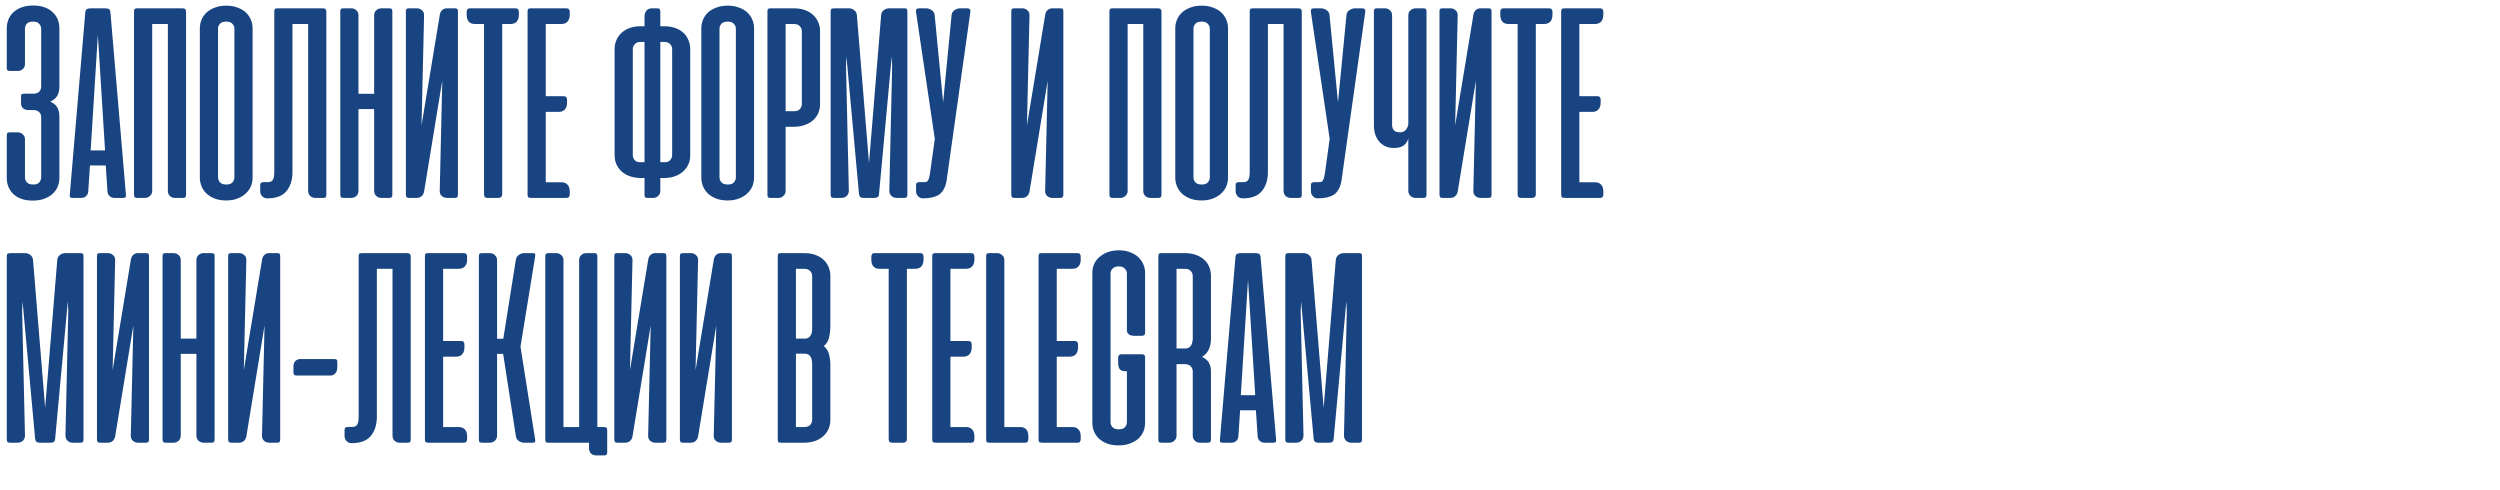 <?xml version="1.0" encoding="UTF-8"?> <svg xmlns="http://www.w3.org/2000/svg" width="480" height="94" viewBox="0 0 480 94" fill="none"> <path d="M5.362 21.127C4.983 21.127 4.667 21.01 4.415 20.775C4.162 20.522 4.035 20.224 4.035 19.881V18.554C4.035 18.301 4.072 18.148 4.144 18.094C4.234 18.021 4.406 17.985 4.658 17.985H6.392C6.933 17.985 7.322 17.85 7.556 17.579C7.791 17.29 7.908 16.983 7.908 16.658V5.527C7.908 5.166 7.782 4.85 7.529 4.579C7.294 4.29 6.897 4.146 6.338 4.146C5.796 4.146 5.399 4.281 5.146 4.552C4.911 4.823 4.794 5.157 4.794 5.554V12.298C4.794 12.677 4.658 12.993 4.388 13.246C4.117 13.499 3.792 13.625 3.413 13.625H1.923C1.67 13.625 1.499 13.58 1.408 13.49C1.336 13.399 1.3 13.246 1.3 13.029V5.419C1.3 4.859 1.399 4.317 1.598 3.794C1.797 3.27 2.103 2.81 2.519 2.413C2.934 1.997 3.458 1.672 4.09 1.438C4.74 1.185 5.507 1.058 6.392 1.058C7.258 1.058 8.008 1.185 8.64 1.438C9.272 1.672 9.786 1.997 10.183 2.413C10.599 2.81 10.906 3.27 11.104 3.794C11.303 4.317 11.402 4.859 11.402 5.419V16.712C11.402 17.344 11.267 17.904 10.996 18.392C10.725 18.861 10.274 19.231 9.642 19.502C10.274 19.773 10.725 20.152 10.996 20.64C11.267 21.109 11.402 21.678 11.402 22.346V34.208C11.402 34.732 11.303 35.256 11.104 35.779C10.906 36.285 10.59 36.745 10.156 37.16C9.741 37.558 9.208 37.883 8.558 38.135C7.926 38.388 7.168 38.515 6.283 38.515C5.381 38.515 4.613 38.388 3.981 38.135C3.349 37.883 2.835 37.549 2.438 37.133C2.04 36.718 1.751 36.258 1.571 35.752C1.39 35.246 1.3 34.732 1.3 34.208V26.029C1.3 25.776 1.336 25.614 1.408 25.542C1.499 25.451 1.67 25.406 1.923 25.406H3.44C3.783 25.406 4.09 25.533 4.36 25.785C4.649 26.02 4.794 26.345 4.794 26.76V34.073C4.794 34.434 4.92 34.75 5.173 35.021C5.426 35.292 5.832 35.427 6.392 35.427C6.933 35.427 7.322 35.283 7.556 34.994C7.791 34.705 7.908 34.398 7.908 34.073V22.481C7.908 22.12 7.782 21.804 7.529 21.533C7.294 21.262 6.897 21.127 6.338 21.127H5.362ZM24.179 37.377C24.197 37.612 24.17 37.774 24.097 37.865C24.043 37.955 23.89 38 23.637 38H21.985C21.624 38 21.308 37.883 21.037 37.648C20.784 37.413 20.649 37.097 20.631 36.7L20.306 31.771H17.272L16.947 36.7C16.929 37.097 16.794 37.413 16.541 37.648C16.288 37.883 15.981 38 15.62 38H13.968C13.697 38 13.526 37.955 13.454 37.865C13.399 37.774 13.381 37.612 13.399 37.377L16.379 2.358C16.415 2.033 16.523 1.826 16.704 1.735C16.884 1.645 17.128 1.6 17.435 1.6H20.17C20.495 1.6 20.739 1.645 20.902 1.735C21.064 1.826 21.163 2.033 21.2 2.358L24.179 37.377ZM17.408 28.873H20.17L18.789 6.719L17.408 28.873ZM35.723 37.377C35.723 37.612 35.678 37.774 35.587 37.865C35.515 37.955 35.353 38 35.1 38H33.583C33.222 38 32.906 37.883 32.635 37.648C32.365 37.395 32.229 37.061 32.229 36.646V4.606H29.223V36.673C29.223 37.052 29.078 37.368 28.79 37.621C28.519 37.874 28.203 38 27.842 38H26.352C26.099 38 25.928 37.946 25.837 37.837C25.765 37.729 25.729 37.549 25.729 37.296V2.25C25.729 1.997 25.765 1.826 25.837 1.735C25.928 1.645 26.099 1.6 26.352 1.6H35.046C35.299 1.6 35.47 1.654 35.56 1.762C35.669 1.853 35.723 2.015 35.723 2.25V37.377ZM38.37 5.419C38.37 4.859 38.479 4.317 38.695 3.794C38.912 3.27 39.228 2.81 39.643 2.413C40.077 2.015 40.609 1.699 41.241 1.465C41.873 1.212 42.604 1.085 43.435 1.085C44.266 1.085 44.997 1.212 45.629 1.465C46.279 1.699 46.811 2.015 47.227 2.413C47.642 2.81 47.958 3.27 48.175 3.794C48.391 4.317 48.499 4.859 48.499 5.419V34.127C48.499 34.651 48.4 35.174 48.202 35.698C48.003 36.203 47.687 36.664 47.254 37.079C46.838 37.494 46.315 37.828 45.683 38.081C45.051 38.352 44.302 38.487 43.435 38.487C42.568 38.487 41.819 38.361 41.187 38.108C40.555 37.856 40.022 37.522 39.589 37.106C39.174 36.691 38.867 36.221 38.668 35.698C38.47 35.174 38.37 34.651 38.37 34.127V5.419ZM41.864 34.046C41.864 34.407 41.99 34.732 42.243 35.021C42.496 35.292 42.902 35.427 43.462 35.427C44.004 35.427 44.392 35.292 44.627 35.021C44.879 34.732 45.006 34.407 45.006 34.046V5.527C45.006 5.166 44.879 4.85 44.627 4.579C44.374 4.29 43.977 4.146 43.435 4.146C42.875 4.146 42.469 4.29 42.216 4.579C41.981 4.85 41.864 5.166 41.864 5.527V34.046ZM52.663 2.25C52.663 1.997 52.7 1.826 52.772 1.735C52.862 1.645 53.034 1.6 53.286 1.6H61.98C62.233 1.6 62.404 1.654 62.495 1.762C62.603 1.853 62.657 2.015 62.657 2.25V37.377C62.657 37.612 62.621 37.774 62.549 37.865C62.477 37.955 62.305 38 62.034 38H60.545C60.184 38 59.859 37.883 59.57 37.648C59.299 37.395 59.163 37.061 59.163 36.646V4.606H56.157V33.017C56.157 34.533 55.769 35.761 54.993 36.7C54.234 37.621 53.025 38.081 51.364 38.081H51.282C50.903 38.081 50.587 37.946 50.334 37.675C50.082 37.386 49.955 37.061 49.955 36.7V35.59C49.955 35.337 50.009 35.174 50.118 35.102C50.226 35.012 50.407 34.967 50.659 34.967H51.58C51.923 34.949 52.185 34.813 52.366 34.56C52.564 34.29 52.663 33.739 52.663 32.908V2.25ZM75.329 37.35C75.329 37.585 75.284 37.756 75.194 37.865C75.103 37.955 74.932 38 74.679 38H73.243C72.846 38 72.512 37.874 72.241 37.621C71.971 37.368 71.835 37.034 71.835 36.619V20.938H68.829V36.619C68.829 37.034 68.694 37.368 68.423 37.621C68.152 37.874 67.818 38 67.421 38H65.985C65.732 38 65.561 37.955 65.471 37.865C65.38 37.756 65.335 37.585 65.335 37.35V2.223C65.335 1.988 65.371 1.826 65.444 1.735C65.516 1.645 65.687 1.6 65.958 1.6H67.475C67.836 1.6 68.152 1.726 68.423 1.979C68.694 2.214 68.829 2.539 68.829 2.954V18.012H71.835V2.954C71.835 2.539 71.971 2.214 72.241 1.979C72.512 1.726 72.828 1.6 73.189 1.6H74.706C74.977 1.6 75.148 1.645 75.221 1.735C75.293 1.826 75.329 1.988 75.329 2.223V37.35ZM77.929 37.35V2.223C77.929 1.988 77.965 1.826 78.037 1.735C78.109 1.645 78.281 1.6 78.552 1.6H80.069C80.43 1.6 80.746 1.726 81.016 1.979C81.305 2.214 81.441 2.539 81.423 2.954L80.935 24.079L84.456 2.765C84.528 2.403 84.682 2.124 84.916 1.925C85.151 1.708 85.44 1.6 85.783 1.6H87.3C87.571 1.6 87.742 1.645 87.814 1.735C87.886 1.826 87.923 1.988 87.923 2.223V37.35C87.923 37.585 87.877 37.756 87.787 37.865C87.697 37.955 87.525 38 87.273 38H85.837C85.44 38 85.097 37.874 84.808 37.621C84.537 37.368 84.411 37.034 84.429 36.619L84.916 15.494L81.423 36.808C81.35 37.169 81.188 37.458 80.935 37.675C80.682 37.892 80.375 38 80.014 38H78.579C78.326 38 78.155 37.955 78.064 37.865C77.974 37.756 77.929 37.585 77.929 37.35ZM99 1.6C99.415 1.6 99.623 1.835 99.623 2.304V2.819C99.623 3.415 99.478 3.866 99.189 4.173C98.918 4.462 98.53 4.606 98.025 4.606H96.427V37.242C96.427 37.747 96.174 38 95.668 38H93.664C93.394 38 93.204 37.946 93.096 37.837C92.987 37.711 92.933 37.513 92.933 37.242V4.606H91.2C90.135 4.606 89.602 4.01 89.602 2.819V2.304C89.602 1.835 89.809 1.6 90.225 1.6H99ZM108.767 1.6C109.182 1.6 109.39 1.835 109.39 2.304V2.819C109.39 3.397 109.245 3.839 108.956 4.146C108.685 4.453 108.297 4.606 107.792 4.606H104.785V18.473H108.252C108.667 18.473 108.875 18.699 108.875 19.15V19.692C108.875 20.269 108.731 20.712 108.442 21.019C108.171 21.326 107.783 21.479 107.277 21.479H104.785V34.994H107.792C108.297 34.994 108.685 35.147 108.956 35.454C109.245 35.743 109.39 36.185 109.39 36.781V37.296C109.39 37.765 109.182 38 108.767 38H102.077C101.734 38 101.517 37.955 101.427 37.865C101.337 37.774 101.292 37.603 101.292 37.35V2.25C101.292 1.997 101.328 1.826 101.4 1.735C101.49 1.645 101.662 1.6 101.915 1.6H108.767ZM123.747 34.181H123.097C122.321 34.181 121.617 34.073 120.985 33.856C120.353 33.64 119.811 33.333 119.36 32.935C118.926 32.538 118.592 32.078 118.358 31.554C118.123 31.031 118.005 30.453 118.005 29.821V9.4C118.005 8.786 118.123 8.217 118.358 7.694C118.592 7.152 118.926 6.683 119.36 6.285C119.793 5.888 120.317 5.581 120.93 5.365C121.544 5.148 122.239 5.04 123.016 5.04H123.747V3.225C123.747 2.719 123.874 2.322 124.126 2.033C124.379 1.744 124.713 1.6 125.128 1.6H126.158C126.41 1.6 126.573 1.645 126.645 1.735C126.735 1.826 126.78 1.997 126.78 2.25V5.04H127.539C128.315 5.04 129.01 5.148 129.624 5.365C130.238 5.581 130.762 5.888 131.195 6.285C131.628 6.683 131.953 7.152 132.17 7.694C132.405 8.217 132.522 8.786 132.522 9.4V29.821C132.522 30.453 132.405 31.031 132.17 31.554C131.935 32.078 131.592 32.538 131.141 32.935C130.708 33.333 130.175 33.64 129.543 33.856C128.911 34.073 128.207 34.181 127.43 34.181H126.78V36.673C126.78 37.052 126.645 37.368 126.374 37.621C126.103 37.874 125.787 38 125.426 38H124.37C124.117 38 123.946 37.955 123.855 37.865C123.783 37.774 123.747 37.603 123.747 37.35V34.181ZM126.78 8.046V31.148H127.62C128.089 31.148 128.442 31.012 128.676 30.742C128.929 30.453 129.055 30.128 129.055 29.767V9.427C129.055 9.066 128.929 8.75 128.676 8.479C128.424 8.19 128.026 8.046 127.485 8.046H126.78ZM123.07 8.046C122.528 8.046 122.131 8.19 121.878 8.479C121.626 8.75 121.499 9.066 121.499 9.427V29.767C121.499 30.128 121.617 30.453 121.851 30.742C122.086 31.012 122.438 31.148 122.908 31.148H123.747V8.046H123.07ZM134.652 5.419C134.652 4.859 134.76 4.317 134.977 3.794C135.193 3.27 135.509 2.81 135.924 2.413C136.358 2.015 136.89 1.699 137.522 1.465C138.154 1.212 138.886 1.085 139.716 1.085C140.547 1.085 141.278 1.212 141.91 1.465C142.56 1.699 143.093 2.015 143.508 2.413C143.923 2.81 144.239 3.27 144.456 3.794C144.672 4.317 144.781 4.859 144.781 5.419V34.127C144.781 34.651 144.681 35.174 144.483 35.698C144.284 36.203 143.968 36.664 143.535 37.079C143.12 37.494 142.596 37.828 141.964 38.081C141.332 38.352 140.583 38.487 139.716 38.487C138.849 38.487 138.1 38.361 137.468 38.108C136.836 37.856 136.304 37.522 135.87 37.106C135.455 36.691 135.148 36.221 134.949 35.698C134.751 35.174 134.652 34.651 134.652 34.127V5.419ZM138.145 34.046C138.145 34.407 138.272 34.732 138.524 35.021C138.777 35.292 139.184 35.427 139.743 35.427C140.285 35.427 140.673 35.292 140.908 35.021C141.161 34.732 141.287 34.407 141.287 34.046V5.527C141.287 5.166 141.161 4.85 140.908 4.579C140.655 4.29 140.258 4.146 139.716 4.146C139.156 4.146 138.75 4.29 138.497 4.579C138.263 4.85 138.145 5.166 138.145 5.527V34.046ZM150.841 24.35V36.673C150.841 37.052 150.696 37.368 150.407 37.621C150.136 37.874 149.82 38 149.459 38H147.97C147.717 38 147.545 37.955 147.455 37.865C147.383 37.774 147.347 37.603 147.347 37.35V2.25C147.347 1.997 147.383 1.826 147.455 1.735C147.545 1.645 147.717 1.6 147.97 1.6H152.439C153.215 1.6 153.91 1.708 154.524 1.925C155.138 2.142 155.661 2.449 156.095 2.846C156.528 3.243 156.862 3.712 157.097 4.254C157.332 4.778 157.449 5.347 157.449 5.96V20.017C157.449 20.631 157.332 21.208 157.097 21.75C156.862 22.274 156.519 22.734 156.068 23.131C155.616 23.51 155.075 23.808 154.443 24.025C153.811 24.242 153.107 24.35 152.33 24.35H150.841ZM152.52 21.344C153.007 21.344 153.368 21.199 153.603 20.91C153.838 20.622 153.955 20.306 153.955 19.962V5.987C153.955 5.626 153.829 5.31 153.576 5.04C153.323 4.751 152.926 4.606 152.384 4.606H150.841V21.344H152.52ZM162.517 10.863L162.436 12.758L162.977 36.619C162.977 37.034 162.842 37.368 162.571 37.621C162.3 37.874 161.966 38 161.569 38H160.134C159.881 38 159.709 37.955 159.619 37.865C159.529 37.756 159.484 37.585 159.484 37.35V2.223C159.484 1.97 159.529 1.808 159.619 1.735C159.709 1.645 159.917 1.6 160.242 1.6H163.032C163.393 1.6 163.718 1.717 164.007 1.952C164.313 2.187 164.485 2.503 164.521 2.9L166.85 31.31L169.179 2.9C169.216 2.503 169.387 2.187 169.694 1.952C170.001 1.717 170.335 1.6 170.696 1.6H173.621C173.874 1.6 174.036 1.645 174.109 1.735C174.181 1.826 174.217 1.988 174.217 2.223V37.35C174.217 37.585 174.172 37.756 174.082 37.865C174.009 37.955 173.847 38 173.594 38H172.159C171.761 38 171.427 37.874 171.157 37.621C170.886 37.368 170.75 37.034 170.75 36.619L171.292 12.758L171.211 10.835L168.773 37.242C168.755 37.747 168.475 38 167.934 38H165.767C165.261 38 164.982 37.747 164.927 37.242L162.517 10.863ZM181.729 34.804C181.476 36.068 180.98 36.935 180.24 37.404C179.499 37.856 178.515 38.081 177.288 38.081H177.206C176.827 38.081 176.511 37.946 176.258 37.675C176.006 37.386 175.879 37.061 175.879 36.7V35.59C175.879 35.337 175.933 35.174 176.042 35.102C176.15 35.012 176.331 34.967 176.583 34.967H177.504C177.685 34.967 177.829 34.94 177.938 34.885C178.064 34.813 178.163 34.696 178.235 34.533C178.326 34.371 178.398 34.145 178.452 33.856C178.524 33.567 178.588 33.188 178.642 32.719L179.481 26.652L175.879 2.331C175.843 2.097 175.861 1.916 175.933 1.79C176.024 1.663 176.204 1.6 176.475 1.6H177.829C178.19 1.6 178.542 1.717 178.885 1.952C179.228 2.187 179.418 2.503 179.454 2.9L181.079 19.665L182.704 2.9C182.74 2.503 182.93 2.187 183.273 1.952C183.616 1.717 183.968 1.6 184.329 1.6H185.683C186.189 1.6 186.397 1.844 186.306 2.331L181.729 34.804ZM194.167 37.35V2.223C194.167 1.988 194.203 1.826 194.276 1.735C194.348 1.645 194.519 1.6 194.79 1.6H196.307C196.668 1.6 196.984 1.726 197.255 1.979C197.544 2.214 197.679 2.539 197.661 2.954L197.173 24.079L200.694 2.765C200.766 2.403 200.92 2.124 201.155 1.925C201.389 1.708 201.678 1.6 202.021 1.6H203.538C203.809 1.6 203.98 1.645 204.053 1.735C204.125 1.826 204.161 1.988 204.161 2.223V37.35C204.161 37.585 204.116 37.756 204.026 37.865C203.935 37.955 203.764 38 203.511 38H202.076C201.678 38 201.335 37.874 201.046 37.621C200.776 37.368 200.649 37.034 200.667 36.619L201.155 15.494L197.661 36.808C197.589 37.169 197.426 37.458 197.173 37.675C196.921 37.892 196.614 38 196.253 38H194.817C194.564 38 194.393 37.955 194.303 37.865C194.212 37.756 194.167 37.585 194.167 37.35ZM223.004 37.377C223.004 37.612 222.959 37.774 222.869 37.865C222.797 37.955 222.634 38 222.381 38H220.865C220.503 38 220.188 37.883 219.917 37.648C219.646 37.395 219.51 37.061 219.51 36.646V4.606H216.504V36.673C216.504 37.052 216.36 37.368 216.071 37.621C215.8 37.874 215.484 38 215.123 38H213.633C213.381 38 213.209 37.946 213.119 37.837C213.047 37.729 213.01 37.549 213.01 37.296V2.25C213.01 1.997 213.047 1.826 213.119 1.735C213.209 1.645 213.381 1.6 213.633 1.6H222.327C222.58 1.6 222.751 1.654 222.842 1.762C222.95 1.853 223.004 2.015 223.004 2.25V37.377ZM225.652 5.419C225.652 4.859 225.76 4.317 225.977 3.794C226.193 3.27 226.509 2.81 226.924 2.413C227.358 2.015 227.89 1.699 228.522 1.465C229.154 1.212 229.886 1.085 230.716 1.085C231.547 1.085 232.278 1.212 232.91 1.465C233.56 1.699 234.093 2.015 234.508 2.413C234.923 2.81 235.239 3.27 235.456 3.794C235.672 4.317 235.781 4.859 235.781 5.419V34.127C235.781 34.651 235.681 35.174 235.483 35.698C235.284 36.203 234.968 36.664 234.535 37.079C234.12 37.494 233.596 37.828 232.964 38.081C232.332 38.352 231.583 38.487 230.716 38.487C229.849 38.487 229.1 38.361 228.468 38.108C227.836 37.856 227.304 37.522 226.87 37.106C226.455 36.691 226.148 36.221 225.949 35.698C225.751 35.174 225.652 34.651 225.652 34.127V5.419ZM229.145 34.046C229.145 34.407 229.272 34.732 229.524 35.021C229.777 35.292 230.184 35.427 230.743 35.427C231.285 35.427 231.673 35.292 231.908 35.021C232.161 34.732 232.287 34.407 232.287 34.046V5.527C232.287 5.166 232.161 4.85 231.908 4.579C231.655 4.29 231.258 4.146 230.716 4.146C230.156 4.146 229.75 4.29 229.497 4.579C229.263 4.85 229.145 5.166 229.145 5.527V34.046ZM239.945 2.25C239.945 1.997 239.981 1.826 240.053 1.735C240.143 1.645 240.315 1.6 240.568 1.6H249.261C249.514 1.6 249.686 1.654 249.776 1.762C249.884 1.853 249.939 2.015 249.939 2.25V37.377C249.939 37.612 249.902 37.774 249.83 37.865C249.758 37.955 249.586 38 249.316 38H247.826C247.465 38 247.14 37.883 246.851 37.648C246.58 37.395 246.445 37.061 246.445 36.646V4.606H243.439V33.017C243.439 34.533 243.05 35.761 242.274 36.7C241.516 37.621 240.306 38.081 238.645 38.081H238.564C238.184 38.081 237.868 37.946 237.616 37.675C237.363 37.386 237.236 37.061 237.236 36.7V35.59C237.236 35.337 237.291 35.174 237.399 35.102C237.507 35.012 237.688 34.967 237.941 34.967H238.861C239.205 34.949 239.466 34.813 239.647 34.56C239.845 34.29 239.945 33.739 239.945 32.908V2.25ZM257.546 34.804C257.293 36.068 256.796 36.935 256.056 37.404C255.316 37.856 254.332 38.081 253.104 38.081H253.023C252.643 38.081 252.328 37.946 252.075 37.675C251.822 37.386 251.696 37.061 251.696 36.7V35.59C251.696 35.337 251.75 35.174 251.858 35.102C251.966 35.012 252.147 34.967 252.4 34.967H253.321C253.501 34.967 253.646 34.94 253.754 34.885C253.88 34.813 253.98 34.696 254.052 34.533C254.142 34.371 254.214 34.145 254.268 33.856C254.341 33.567 254.404 33.188 254.458 32.719L255.298 26.652L251.696 2.331C251.659 2.097 251.678 1.916 251.75 1.79C251.84 1.663 252.021 1.6 252.291 1.6H253.646C254.007 1.6 254.359 1.717 254.702 1.952C255.045 2.187 255.234 2.503 255.271 2.9L256.896 19.665L258.521 2.9C258.557 2.503 258.746 2.187 259.089 1.952C259.432 1.717 259.784 1.6 260.146 1.6H261.5C262.005 1.6 262.213 1.844 262.123 2.331L257.546 34.804ZM270.397 2.954C270.397 2.539 270.532 2.214 270.803 1.979C271.092 1.726 271.417 1.6 271.778 1.6H273.267C273.538 1.6 273.71 1.645 273.782 1.735C273.854 1.826 273.89 1.988 273.89 2.223V37.35C273.89 37.585 273.845 37.756 273.755 37.865C273.665 37.955 273.493 38 273.24 38H271.805C271.408 38 271.074 37.874 270.803 37.621C270.532 37.368 270.397 37.034 270.397 36.619V26.517C270.306 27.04 270.036 27.492 269.584 27.871C269.151 28.232 268.501 28.413 267.634 28.413C267.02 28.413 266.47 28.304 265.982 28.087C265.513 27.853 265.115 27.546 264.79 27.167C264.465 26.769 264.213 26.309 264.032 25.785C263.87 25.262 263.788 24.693 263.788 24.079V2.223C263.788 1.988 263.824 1.826 263.897 1.735C263.969 1.645 264.14 1.6 264.411 1.6H265.928C266.289 1.6 266.605 1.726 266.876 1.979C267.147 2.214 267.282 2.539 267.282 2.954V24.025C267.282 24.386 267.39 24.711 267.607 25C267.842 25.271 268.248 25.406 268.826 25.406C269.349 25.406 269.738 25.217 269.99 24.837C270.261 24.458 270.397 24.07 270.397 23.673V2.954ZM276.382 37.35V2.223C276.382 1.988 276.418 1.826 276.49 1.735C276.563 1.645 276.734 1.6 277.005 1.6H278.522C278.883 1.6 279.199 1.726 279.47 1.979C279.758 2.214 279.894 2.539 279.876 2.954L279.388 24.079L282.909 2.765C282.981 2.403 283.135 2.124 283.37 1.925C283.604 1.708 283.893 1.6 284.236 1.6H285.753C286.024 1.6 286.195 1.645 286.267 1.735C286.34 1.826 286.376 1.988 286.376 2.223V37.35C286.376 37.585 286.331 37.756 286.24 37.865C286.15 37.955 285.979 38 285.726 38H284.29C283.893 38 283.55 37.874 283.261 37.621C282.99 37.368 282.864 37.034 282.882 36.619L283.37 15.494L279.876 36.808C279.804 37.169 279.641 37.458 279.388 37.675C279.136 37.892 278.829 38 278.467 38H277.032C276.779 38 276.608 37.955 276.517 37.865C276.427 37.756 276.382 37.585 276.382 37.35ZM297.453 1.6C297.868 1.6 298.076 1.835 298.076 2.304V2.819C298.076 3.415 297.931 3.866 297.642 4.173C297.372 4.462 296.983 4.606 296.478 4.606H294.88V37.242C294.88 37.747 294.627 38 294.122 38H292.117C291.847 38 291.657 37.946 291.549 37.837C291.44 37.711 291.386 37.513 291.386 37.242V4.606H289.653C288.588 4.606 288.055 4.01 288.055 2.819V2.304C288.055 1.835 288.263 1.6 288.678 1.6H297.453ZM307.22 1.6C307.635 1.6 307.843 1.835 307.843 2.304V2.819C307.843 3.397 307.698 3.839 307.409 4.146C307.139 4.453 306.75 4.606 306.245 4.606H303.239V18.473H306.705C307.12 18.473 307.328 18.699 307.328 19.15V19.692C307.328 20.269 307.184 20.712 306.895 21.019C306.624 21.326 306.236 21.479 305.73 21.479H303.239V34.994H306.245C306.75 34.994 307.139 35.147 307.409 35.454C307.698 35.743 307.843 36.185 307.843 36.781V37.296C307.843 37.765 307.635 38 307.22 38H300.53C300.187 38 299.97 37.955 299.88 37.865C299.79 37.774 299.745 37.603 299.745 37.35V2.25C299.745 1.997 299.781 1.826 299.853 1.735C299.943 1.645 300.115 1.6 300.368 1.6H307.22ZM4.333 57.862L4.252 59.758L4.794 83.619C4.794 84.034 4.658 84.368 4.388 84.621C4.117 84.874 3.783 85 3.385 85H1.95C1.697 85 1.526 84.955 1.435 84.865C1.345 84.756 1.3 84.585 1.3 84.35V49.223C1.3 48.97 1.345 48.808 1.435 48.735C1.526 48.645 1.733 48.6 2.058 48.6H4.848C5.209 48.6 5.534 48.717 5.823 48.952C6.13 49.187 6.301 49.503 6.338 49.9L8.667 78.31L10.996 49.9C11.032 49.503 11.204 49.187 11.51 48.952C11.817 48.717 12.151 48.6 12.512 48.6H15.438C15.69 48.6 15.853 48.645 15.925 48.735C15.997 48.826 16.033 48.988 16.033 49.223V84.35C16.033 84.585 15.988 84.756 15.898 84.865C15.826 84.955 15.663 85 15.41 85H13.975C13.578 85 13.244 84.874 12.973 84.621C12.702 84.368 12.567 84.034 12.567 83.619L13.108 59.758L13.027 57.835L10.59 84.242C10.572 84.747 10.292 85 9.75 85H7.583C7.078 85 6.798 84.747 6.744 84.242L4.333 57.862ZM18.616 84.35V49.223C18.616 48.988 18.652 48.826 18.725 48.735C18.797 48.645 18.968 48.6 19.239 48.6H20.756C21.117 48.6 21.433 48.726 21.704 48.979C21.993 49.214 22.128 49.539 22.11 49.954L21.623 71.079L25.143 49.765C25.216 49.404 25.369 49.124 25.604 48.925C25.839 48.708 26.128 48.6 26.471 48.6H27.987C28.258 48.6 28.43 48.645 28.502 48.735C28.574 48.826 28.61 48.988 28.61 49.223V84.35C28.61 84.585 28.565 84.756 28.475 84.865C28.384 84.955 28.213 85 27.96 85H26.525C26.128 85 25.785 84.874 25.496 84.621C25.225 84.368 25.098 84.034 25.116 83.619L25.604 62.494L22.11 83.808C22.038 84.169 21.875 84.458 21.623 84.675C21.37 84.892 21.063 85 20.702 85H19.266C19.014 85 18.842 84.955 18.752 84.865C18.662 84.756 18.616 84.585 18.616 84.35ZM41.204 84.35C41.204 84.585 41.159 84.756 41.069 84.865C40.978 84.955 40.807 85 40.554 85H39.118C38.721 85 38.387 84.874 38.116 84.621C37.846 84.368 37.71 84.034 37.71 83.619V67.938H34.704V83.619C34.704 84.034 34.569 84.368 34.298 84.621C34.027 84.874 33.693 85 33.296 85H31.86C31.607 85 31.436 84.955 31.346 84.865C31.255 84.756 31.21 84.585 31.21 84.35V49.223C31.21 48.988 31.246 48.826 31.319 48.735C31.391 48.645 31.562 48.6 31.833 48.6H33.35C33.711 48.6 34.027 48.726 34.298 48.979C34.569 49.214 34.704 49.539 34.704 49.954V65.013H37.71V49.954C37.71 49.539 37.846 49.214 38.116 48.979C38.387 48.726 38.703 48.6 39.064 48.6H40.581C40.852 48.6 41.023 48.645 41.096 48.735C41.168 48.826 41.204 48.988 41.204 49.223V84.35ZM43.804 84.35V49.223C43.804 48.988 43.84 48.826 43.912 48.735C43.984 48.645 44.156 48.6 44.427 48.6H45.944C46.305 48.6 46.621 48.726 46.891 48.979C47.18 49.214 47.316 49.539 47.298 49.954L46.81 71.079L50.331 49.765C50.403 49.404 50.557 49.124 50.791 48.925C51.026 48.708 51.315 48.6 51.658 48.6H53.175C53.446 48.6 53.617 48.645 53.689 48.735C53.761 48.826 53.798 48.988 53.798 49.223V84.35C53.798 84.585 53.752 84.756 53.662 84.865C53.572 84.955 53.4 85 53.148 85H51.712C51.315 85 50.972 84.874 50.683 84.621C50.412 84.368 50.286 84.034 50.304 83.619L50.791 62.494L47.298 83.808C47.225 84.169 47.063 84.458 46.81 84.675C46.557 84.892 46.25 85 45.889 85H44.454C44.201 85 44.03 84.955 43.939 84.865C43.849 84.756 43.804 84.585 43.804 84.35ZM64.144 68.94C64.378 68.94 64.541 68.976 64.631 69.048C64.721 69.12 64.766 69.283 64.766 69.535V70.537C64.766 70.989 64.64 71.368 64.387 71.675C64.153 71.964 63.828 72.108 63.412 72.108H56.993C56.831 72.108 56.678 72.072 56.533 72C56.407 71.928 56.343 71.747 56.343 71.458V70.321C56.343 69.924 56.461 69.599 56.696 69.346C56.948 69.075 57.264 68.94 57.644 68.94H64.144ZM68.863 49.25C68.863 48.997 68.899 48.826 68.971 48.735C69.061 48.645 69.233 48.6 69.486 48.6H78.179C78.432 48.6 78.604 48.654 78.694 48.763C78.802 48.853 78.856 49.015 78.856 49.25V84.377C78.856 84.612 78.82 84.774 78.748 84.865C78.676 84.955 78.504 85 78.234 85H76.744C76.383 85 76.058 84.883 75.769 84.648C75.498 84.395 75.363 84.061 75.363 83.646V51.606H72.356V80.017C72.356 81.533 71.968 82.761 71.192 83.7C70.434 84.621 69.224 85.081 67.563 85.081H67.481C67.102 85.081 66.786 84.946 66.534 84.675C66.281 84.386 66.154 84.061 66.154 83.7V82.59C66.154 82.337 66.209 82.174 66.317 82.102C66.425 82.012 66.606 81.967 66.859 81.967H67.779C68.123 81.949 68.384 81.813 68.565 81.56C68.763 81.29 68.863 80.739 68.863 79.908V49.25ZM89.064 48.6C89.479 48.6 89.686 48.835 89.686 49.304V49.819C89.686 50.397 89.542 50.839 89.253 51.146C88.982 51.453 88.594 51.606 88.088 51.606H85.082V65.473H88.549C88.964 65.473 89.172 65.699 89.172 66.15V66.692C89.172 67.269 89.027 67.712 88.739 68.019C88.468 68.326 88.079 68.479 87.574 68.479H85.082V81.994H88.088C88.594 81.994 88.982 82.147 89.253 82.454C89.542 82.743 89.686 83.185 89.686 83.781V84.296C89.686 84.765 89.479 85 89.064 85H82.374C82.031 85 81.814 84.955 81.724 84.865C81.634 84.774 81.588 84.603 81.588 84.35V49.25C81.588 48.997 81.625 48.826 81.697 48.735C81.787 48.645 81.959 48.6 82.212 48.6H89.064ZM96.603 67.938H95.438V83.673C95.438 84.052 95.294 84.368 95.005 84.621C94.734 84.874 94.418 85 94.057 85H92.567C92.315 85 92.143 84.955 92.053 84.865C91.981 84.774 91.945 84.603 91.945 84.35V49.25C91.945 48.997 91.981 48.826 92.053 48.735C92.143 48.645 92.315 48.6 92.567 48.6H94.057C94.418 48.6 94.734 48.726 95.005 48.979C95.294 49.232 95.438 49.548 95.438 49.927V65.04H96.63L99.04 49.9C99.094 49.503 99.284 49.187 99.609 48.952C99.934 48.717 100.277 48.6 100.638 48.6H102.263C102.534 48.6 102.688 48.645 102.724 48.735C102.778 48.826 102.787 48.988 102.751 49.223L99.934 66.556L102.751 84.377C102.787 84.612 102.778 84.774 102.724 84.865C102.688 84.955 102.534 85 102.263 85H100.638C100.277 85 99.925 84.883 99.582 84.648C99.257 84.413 99.076 84.097 99.04 83.7L96.603 67.938ZM104.694 84.35V49.304C104.694 49.051 104.73 48.871 104.802 48.763C104.893 48.654 105.064 48.6 105.317 48.6H106.807C107.168 48.6 107.484 48.726 107.754 48.979C108.043 49.232 108.188 49.548 108.188 49.927V81.994H111.194V49.954C111.194 49.539 111.329 49.214 111.6 48.979C111.871 48.726 112.187 48.6 112.548 48.6H114.065C114.318 48.6 114.48 48.645 114.552 48.735C114.643 48.826 114.688 48.988 114.688 49.223V81.994H115.988C116.241 81.994 116.403 82.048 116.475 82.156C116.547 82.246 116.584 82.418 116.584 82.671V86.787C116.584 87.04 116.538 87.212 116.448 87.302C116.376 87.392 116.213 87.438 115.961 87.438H114.471C114.056 87.438 113.722 87.311 113.469 87.058C113.216 86.806 113.09 86.463 113.09 86.029V85H105.317C105.064 85 104.893 84.955 104.802 84.865C104.73 84.774 104.694 84.603 104.694 84.35ZM117.945 84.35V49.223C117.945 48.988 117.981 48.826 118.053 48.735C118.125 48.645 118.297 48.6 118.567 48.6H120.084C120.445 48.6 120.761 48.726 121.032 48.979C121.321 49.214 121.456 49.539 121.438 49.954L120.951 71.079L124.472 49.765C124.544 49.404 124.697 49.124 124.932 48.925C125.167 48.708 125.456 48.6 125.799 48.6H127.315C127.586 48.6 127.758 48.645 127.83 48.735C127.902 48.826 127.938 48.988 127.938 49.223V84.35C127.938 84.585 127.893 84.756 127.803 84.865C127.713 84.955 127.541 85 127.288 85H125.853C125.456 85 125.113 84.874 124.824 84.621C124.553 84.368 124.426 84.034 124.445 83.619L124.932 62.494L121.438 83.808C121.366 84.169 121.204 84.458 120.951 84.675C120.698 84.892 120.391 85 120.03 85H118.595C118.342 85 118.17 84.955 118.08 84.865C117.99 84.756 117.945 84.585 117.945 84.35ZM130.538 84.35V49.223C130.538 48.988 130.574 48.826 130.647 48.735C130.719 48.645 130.89 48.6 131.161 48.6H132.678C133.039 48.6 133.355 48.726 133.626 48.979C133.915 49.214 134.05 49.539 134.032 49.954L133.545 71.079L137.065 49.765C137.138 49.404 137.291 49.124 137.526 48.925C137.761 48.708 138.049 48.6 138.392 48.6H139.909C140.18 48.6 140.351 48.645 140.424 48.735C140.496 48.826 140.532 48.988 140.532 49.223V84.35C140.532 84.585 140.487 84.756 140.397 84.865C140.306 84.955 140.135 85 139.882 85H138.447C138.049 85 137.706 84.874 137.417 84.621C137.147 84.368 137.02 84.034 137.038 83.619L137.526 62.494L134.032 83.808C133.96 84.169 133.797 84.458 133.545 84.675C133.292 84.892 132.985 85 132.624 85H131.188C130.936 85 130.764 84.955 130.674 84.865C130.583 84.756 130.538 84.585 130.538 84.35ZM149.95 85C149.697 85 149.526 84.955 149.436 84.865C149.363 84.774 149.327 84.603 149.327 84.35V49.25C149.327 48.997 149.363 48.826 149.436 48.735C149.526 48.645 149.697 48.6 149.95 48.6H154.419C155.322 48.6 156.089 48.735 156.721 49.006C157.371 49.277 157.895 49.62 158.292 50.035C158.689 50.451 158.978 50.92 159.159 51.444C159.339 51.967 159.429 52.473 159.429 52.96V62.494C159.429 63.306 159.348 64.065 159.186 64.769C159.041 65.473 158.698 66.033 158.157 66.448C158.698 66.863 159.041 67.405 159.186 68.073C159.348 68.723 159.429 69.4 159.429 70.104V80.64C159.429 81.127 159.339 81.633 159.159 82.156C158.978 82.662 158.68 83.131 158.265 83.565C157.868 83.98 157.344 84.323 156.694 84.594C156.044 84.865 155.25 85 154.311 85H149.95ZM152.821 67.91V81.994H154.365C154.907 81.994 155.304 81.858 155.557 81.588C155.809 81.299 155.936 80.974 155.936 80.612V70.131C155.936 69.897 155.927 69.653 155.909 69.4C155.891 69.129 155.827 68.885 155.719 68.669C155.629 68.452 155.484 68.272 155.286 68.127C155.105 67.983 154.843 67.91 154.5 67.91H152.821ZM152.821 51.606V65.013H154.5C154.843 65.013 155.105 64.94 155.286 64.796C155.484 64.651 155.629 64.471 155.719 64.254C155.827 64.037 155.891 63.803 155.909 63.55C155.927 63.279 155.936 63.026 155.936 62.792V52.987C155.936 52.626 155.809 52.31 155.557 52.04C155.304 51.751 154.907 51.606 154.365 51.606H152.821ZM176.695 48.6C177.11 48.6 177.318 48.835 177.318 49.304V49.819C177.318 50.415 177.174 50.866 176.885 51.173C176.614 51.462 176.226 51.606 175.72 51.606H174.122V84.242C174.122 84.747 173.869 85 173.364 85H171.36C171.089 85 170.899 84.946 170.791 84.838C170.683 84.711 170.628 84.513 170.628 84.242V51.606H168.895C167.83 51.606 167.297 51.01 167.297 49.819V49.304C167.297 48.835 167.505 48.6 167.92 48.6H176.695ZM186.462 48.6C186.877 48.6 187.085 48.835 187.085 49.304V49.819C187.085 50.397 186.94 50.839 186.652 51.146C186.381 51.453 185.993 51.606 185.487 51.606H182.481V65.473H185.947C186.363 65.473 186.57 65.699 186.57 66.15V66.692C186.57 67.269 186.426 67.712 186.137 68.019C185.866 68.326 185.478 68.479 184.972 68.479H182.481V81.994H185.487C185.993 81.994 186.381 82.147 186.652 82.454C186.94 82.743 187.085 83.185 187.085 83.781V84.296C187.085 84.765 186.877 85 186.462 85H179.772C179.429 85 179.213 84.955 179.122 84.865C179.032 84.774 178.987 84.603 178.987 84.35V49.25C178.987 48.997 179.023 48.826 179.095 48.735C179.186 48.645 179.357 48.6 179.61 48.6H186.462ZM189.343 49.25C189.343 48.997 189.379 48.826 189.451 48.735C189.542 48.645 189.713 48.6 189.966 48.6H191.455C191.817 48.6 192.133 48.726 192.403 48.979C192.692 49.232 192.837 49.548 192.837 49.927V81.994H195.843C196.908 81.994 197.441 82.59 197.441 83.781V84.296C197.441 84.765 197.233 85 196.818 85H189.966C189.713 85 189.542 84.955 189.451 84.865C189.379 84.756 189.343 84.585 189.343 84.35V49.25ZM206.876 48.6C207.291 48.6 207.499 48.835 207.499 49.304V49.819C207.499 50.397 207.355 50.839 207.066 51.146C206.795 51.453 206.407 51.606 205.901 51.606H202.895V65.473H206.361C206.777 65.473 206.984 65.699 206.984 66.15V66.692C206.984 67.269 206.84 67.712 206.551 68.019C206.28 68.326 205.892 68.479 205.386 68.479H202.895V81.994H205.901C206.407 81.994 206.795 82.147 207.066 82.454C207.355 82.743 207.499 83.185 207.499 83.781V84.296C207.499 84.765 207.291 85 206.876 85H200.186C199.843 85 199.627 84.955 199.536 84.865C199.446 84.774 199.401 84.603 199.401 84.35V49.25C199.401 48.997 199.437 48.826 199.509 48.735C199.6 48.645 199.771 48.6 200.024 48.6H206.876ZM214.849 48.058C215.607 48.058 216.293 48.176 216.907 48.41C217.539 48.627 218.072 48.934 218.505 49.331C218.938 49.728 219.272 50.189 219.507 50.712C219.742 51.236 219.859 51.796 219.859 52.392V63.929C219.859 64.29 219.651 64.471 219.236 64.471H217.665C217.539 64.471 217.395 64.453 217.232 64.417C217.088 64.381 216.952 64.326 216.826 64.254C216.699 64.164 216.591 64.056 216.501 63.929C216.411 63.785 216.365 63.622 216.365 63.442V52.527C216.365 52.166 216.23 51.85 215.959 51.579C215.706 51.29 215.318 51.146 214.795 51.146C214.271 51.146 213.874 51.29 213.603 51.579C213.35 51.85 213.224 52.166 213.224 52.527V81.073C213.224 81.434 213.35 81.75 213.603 82.021C213.856 82.292 214.253 82.427 214.795 82.427C215.372 82.427 215.779 82.283 216.013 81.994C216.248 81.687 216.365 81.38 216.365 81.073V71.269H216.013C215.508 71.269 215.156 71.124 214.957 70.835C214.776 70.546 214.686 70.113 214.686 69.535V68.696C214.686 68.244 214.894 68.019 215.309 68.019H219.263C219.661 68.019 219.859 68.208 219.859 68.588V81.181C219.859 81.795 219.742 82.373 219.507 82.915C219.272 83.438 218.929 83.899 218.478 84.296C218.026 84.675 217.485 84.973 216.853 85.19C216.221 85.406 215.517 85.515 214.74 85.515C213.964 85.515 213.269 85.406 212.655 85.19C212.041 84.973 211.517 84.675 211.084 84.296C210.651 83.899 210.317 83.438 210.082 82.915C209.847 82.373 209.73 81.795 209.73 81.181V52.392C209.73 51.778 209.847 51.209 210.082 50.685C210.317 50.162 210.66 49.71 211.111 49.331C211.563 48.934 212.095 48.627 212.709 48.41C213.341 48.176 214.054 48.058 214.849 48.058ZM232.504 84.35C232.504 84.603 232.459 84.774 232.368 84.865C232.278 84.955 232.106 85 231.854 85H230.364C230.003 85 229.687 84.874 229.416 84.621C229.145 84.368 229.01 84.052 229.01 83.673V71.296C229.01 70.935 228.884 70.619 228.631 70.348C228.378 70.059 227.981 69.915 227.439 69.915H225.895V83.673C225.895 84.052 225.751 84.368 225.462 84.621C225.191 84.874 224.875 85 224.514 85H223.024C222.772 85 222.6 84.955 222.51 84.865C222.438 84.774 222.402 84.603 222.402 84.35V49.25C222.402 48.997 222.438 48.826 222.51 48.735C222.6 48.645 222.772 48.6 223.024 48.6H227.493C228.36 48.6 229.1 48.726 229.714 48.979C230.346 49.214 230.87 49.539 231.285 49.954C231.7 50.351 232.007 50.812 232.206 51.335C232.404 51.859 232.504 52.401 232.504 52.96V65.013C232.504 66.638 231.935 67.811 230.797 68.533C231.935 69.039 232.504 69.951 232.504 71.269V84.35ZM225.895 51.606V66.908H227.574C227.845 66.908 228.071 66.854 228.252 66.746C228.45 66.619 228.604 66.466 228.712 66.285C228.82 66.087 228.893 65.879 228.929 65.662C228.983 65.428 229.01 65.193 229.01 64.958V52.987C229.01 52.626 228.884 52.31 228.631 52.04C228.378 51.751 227.981 51.606 227.439 51.606H225.895ZM245.009 84.377C245.027 84.612 245 84.774 244.928 84.865C244.874 84.955 244.72 85 244.468 85H242.816C242.455 85 242.139 84.883 241.868 84.648C241.615 84.413 241.48 84.097 241.461 83.7L241.136 78.771H238.103L237.778 83.7C237.76 84.097 237.625 84.413 237.372 84.648C237.119 84.883 236.812 85 236.451 85H234.799C234.528 85 234.357 84.955 234.284 84.865C234.23 84.774 234.212 84.612 234.23 84.377L237.209 49.358C237.245 49.033 237.354 48.826 237.534 48.735C237.715 48.645 237.959 48.6 238.266 48.6H241.001C241.326 48.6 241.57 48.645 241.732 48.735C241.895 48.826 241.994 49.033 242.03 49.358L245.009 84.377ZM238.239 75.873H241.001L239.62 53.719L238.239 75.873ZM249.81 57.862L249.729 59.758L250.27 83.619C250.27 84.034 250.135 84.368 249.864 84.621C249.593 84.874 249.259 85 248.862 85H247.427C247.174 85 247.002 84.955 246.912 84.865C246.822 84.756 246.777 84.585 246.777 84.35V49.223C246.777 48.97 246.822 48.808 246.912 48.735C247.002 48.645 247.21 48.6 247.535 48.6H250.324C250.686 48.6 251.011 48.717 251.299 48.952C251.606 49.187 251.778 49.503 251.814 49.9L254.143 78.31L256.472 49.9C256.509 49.503 256.68 49.187 256.987 48.952C257.294 48.717 257.628 48.6 257.989 48.6H260.914C261.167 48.6 261.329 48.645 261.402 48.735C261.474 48.826 261.51 48.988 261.51 49.223V84.35C261.51 84.585 261.465 84.756 261.374 84.865C261.302 84.955 261.14 85 260.887 85H259.452C259.054 85 258.72 84.874 258.449 84.621C258.179 84.368 258.043 84.034 258.043 83.619L258.585 59.758L258.504 57.835L256.066 84.242C256.048 84.747 255.768 85 255.227 85H253.06C252.554 85 252.274 84.747 252.22 84.242L249.81 57.862Z" fill="#184482"></path> </svg> 